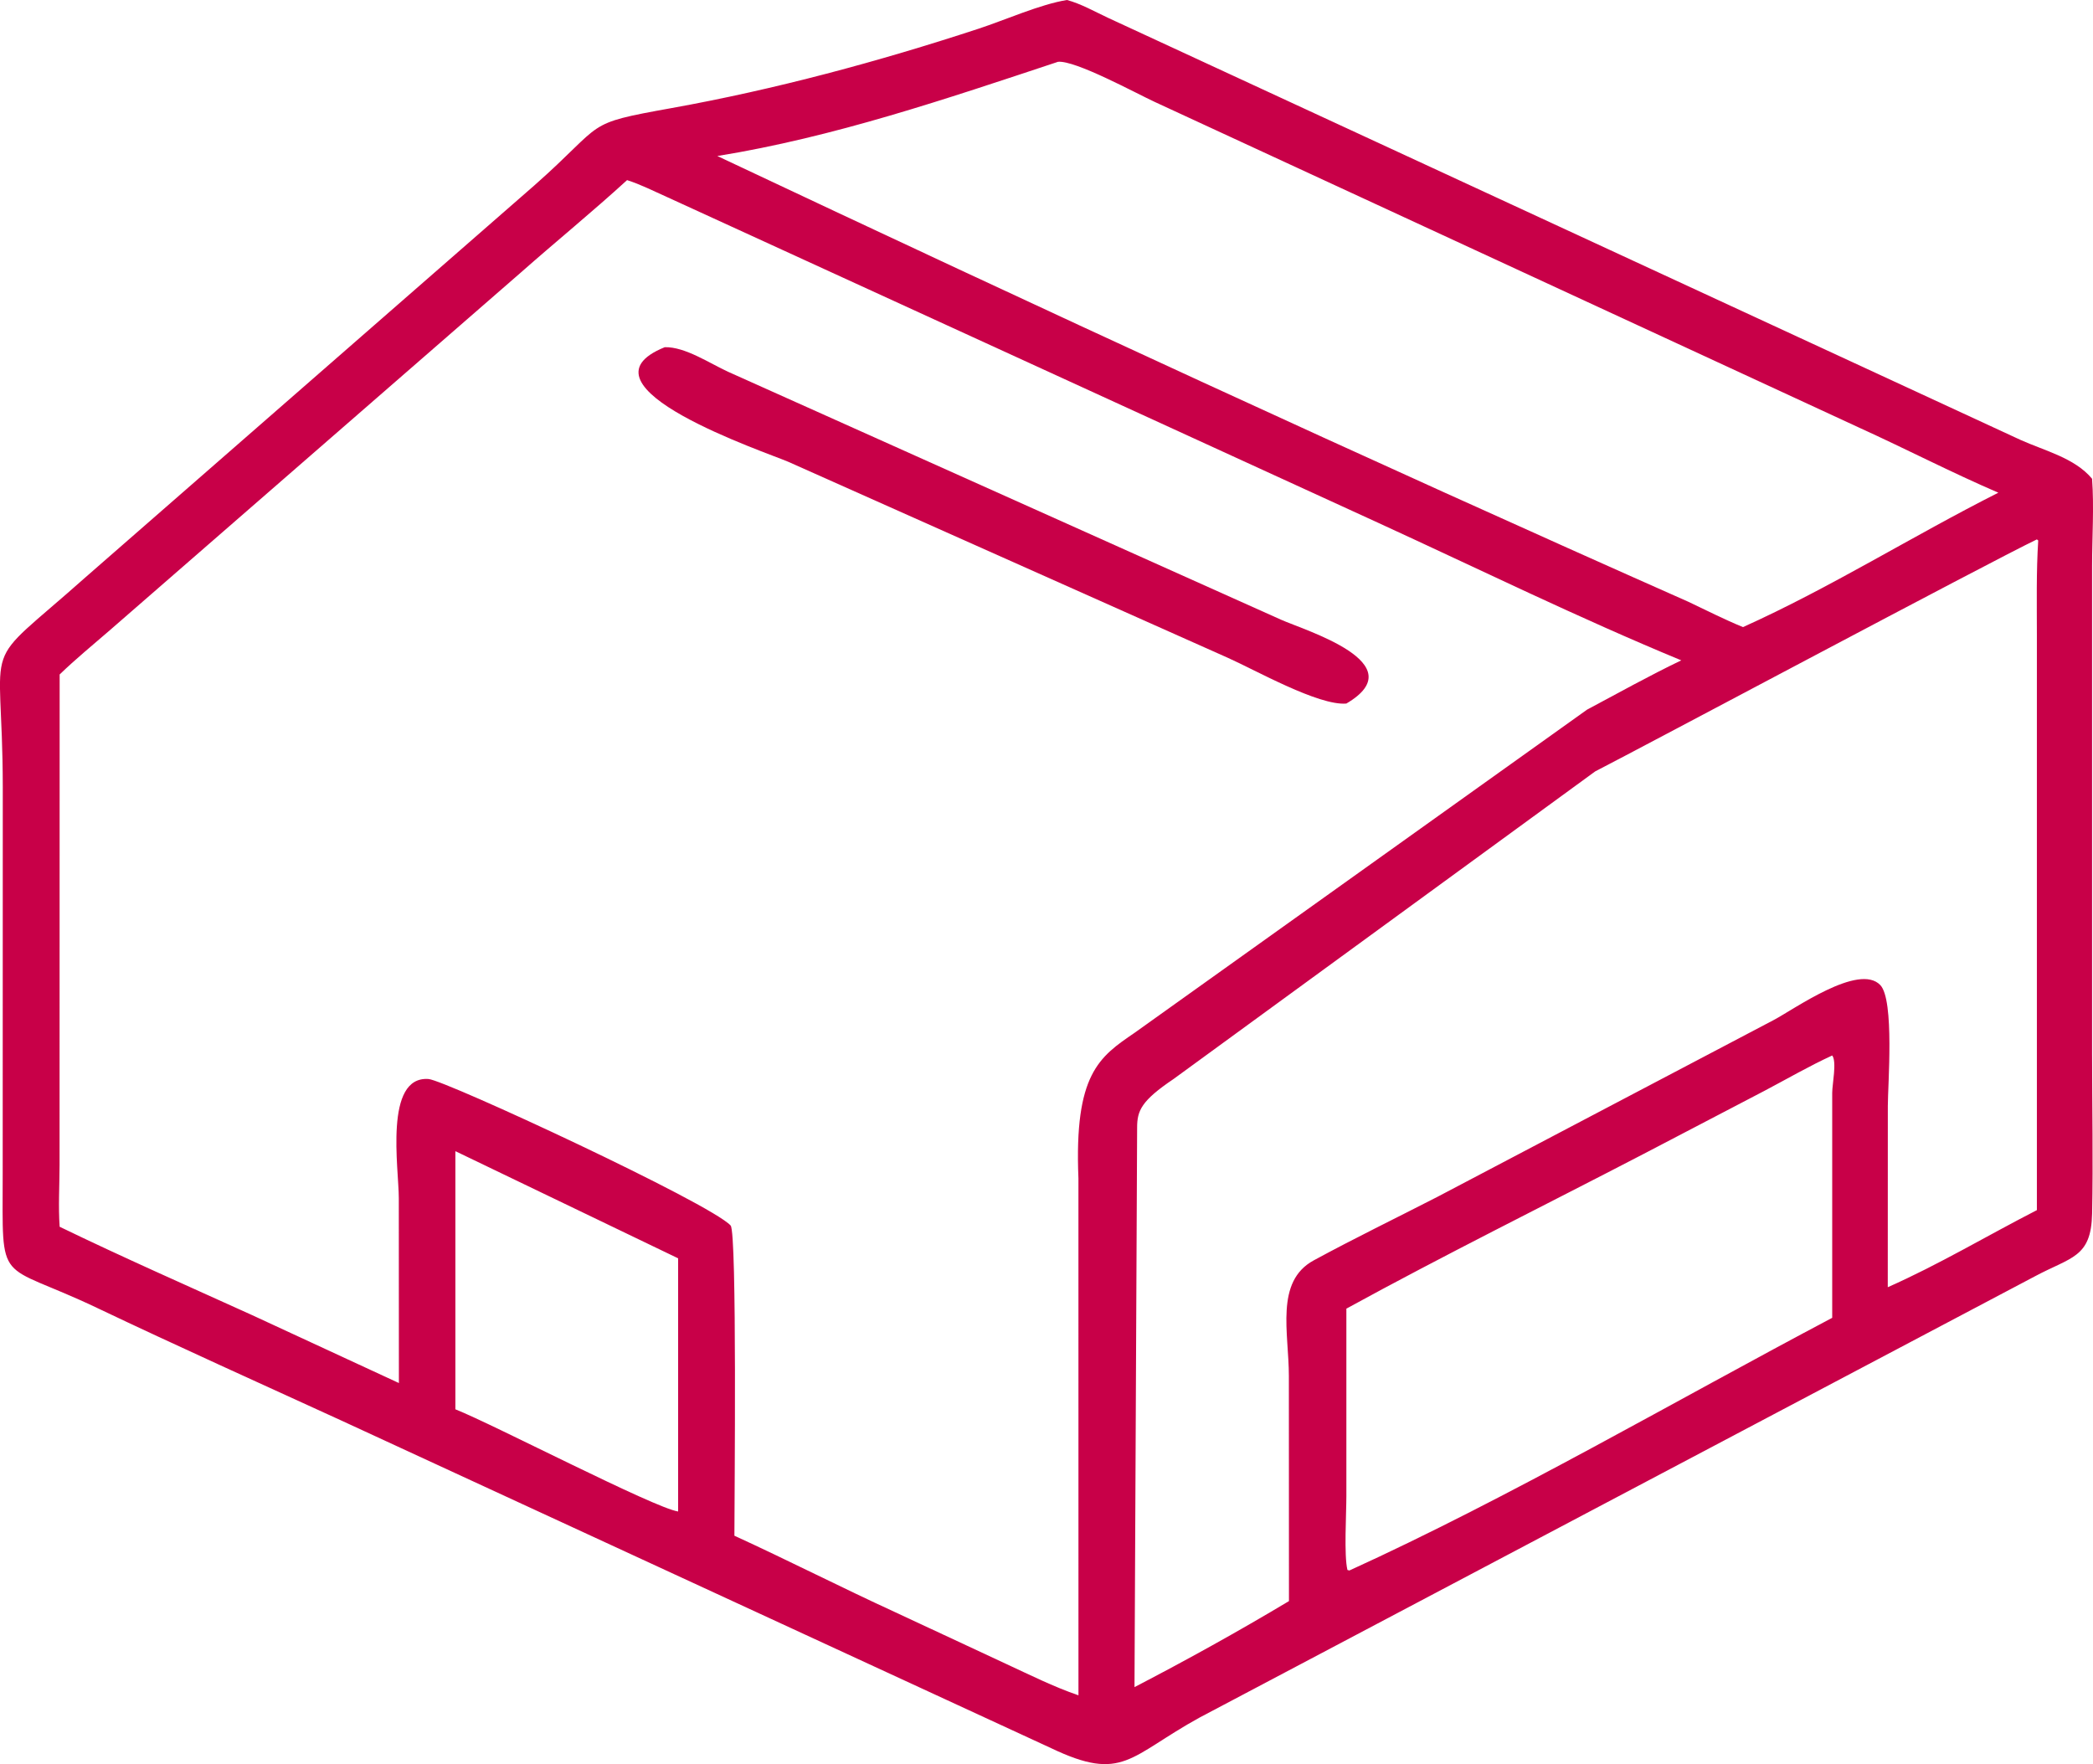 <svg width="70" height="59" viewBox="0 0 70 59" fill="none" xmlns="http://www.w3.org/2000/svg"><path d="M35.152 58.465L11.414 47.508c-2.725-1.248-5.467-2.48-8.173-3.768C-.13 42.136.089 43.108.09 39.27l.003-12.942c-.004-5.292-.876-3.78 2.768-7.022L17.88 6.193c2.422-2.14 1.58-2.039 4.59-2.58 3.449-.62 6.92-1.557 10.25-2.65.892-.292 2.077-.822 2.965-.963.465.125.933.39 1.37.595L67.57 14.71c.798.362 1.82.603 2.399 1.302.07.956 0 1.963 0 2.926v16.294c.001 1.784.038 3.574.001 5.357-.03 1.477-.698 1.446-1.919 2.1l-27.924 14.75c-2.366 1.3-2.562 2.178-4.975 1.026zm.23-56.397c-3.74 1.24-7.491 2.519-11.391 3.15 10.708 5.049 21.649 10.108 32.478 14.909.604.285 1.207.594 1.825.846 2.92-1.314 5.679-3.052 8.54-4.495-1.572-.677-3.098-1.468-4.658-2.177L38.616 3.407c-.617-.285-2.657-1.4-3.235-1.34zm-14.41 3.956c-1.16 1.061-2.38 2.055-3.559 3.096L3.672 21.079c-.56.485-1.144.963-1.677 1.478l-.003 16.407c-.001.678-.045 1.39.003 2.064 2.124 1.029 4.288 1.98 6.436 2.955l4.91 2.272-.003-6.18c0-.998-.502-4.097.995-3.988.562.042 9.425 4.158 10.103 4.9.217.237.126 9.196.126 10.374 1.808.829 3.581 1.734 5.39 2.564l3.684 1.717c.797.369 1.602.772 2.433 1.057l-.001-17.289c-.145-3.495.698-4.063 1.875-4.866L53.08 23.733c1.045-.557 2.083-1.136 3.15-1.648-3.416-1.412-6.755-3.048-10.115-4.59L22.302 6.587c-.431-.192-.88-.421-1.33-.563zM68.123 18.04c-1.623.78-13.172 6.939-14.772 7.759L39.249 36.087c-1.077.726-1.218 1.057-1.218 1.624l-.088 18.714c1.735-.9 3.49-1.873 5.166-2.877l-.003-7.527c0-1.446-.471-3.16.829-3.867 1.361-.74 2.762-1.418 4.141-2.127l11.24-5.91c.69-.363 2.855-1.92 3.57-1.172.478.499.252 3.347.252 4.045l-.002 6.06c1.705-.754 3.328-1.727 4.987-2.578V21.246c0-1.057-.022-2.114.045-3.17l-.045-.036zM61.278 35.3c-.774.356-1.514.786-2.268 1.183l-4.041 2.11c-3.312 1.722-6.667 3.38-9.94 5.174v6.275c0 .584-.083 1.983.036 2.465l.066.017c5.319-2.42 10.95-5.705 16.147-8.45v-7.53c0-.278.16-1.04 0-1.243zM15.23 38.5v8.633c1.312.524 6.641 3.296 7.45 3.418v-8.467L15.23 38.5z" fill="#C80048"/><path d="M45.029 23.53c-.935.079-3.062-1.131-3.978-1.536l-14.684-6.548c-.707-.31-7.36-2.53-4.135-3.834.68-.02 1.516.548 2.122.823l18.484 8.288c.8.36 4.49 1.46 2.19 2.807z" fill="#C80048"/></svg>